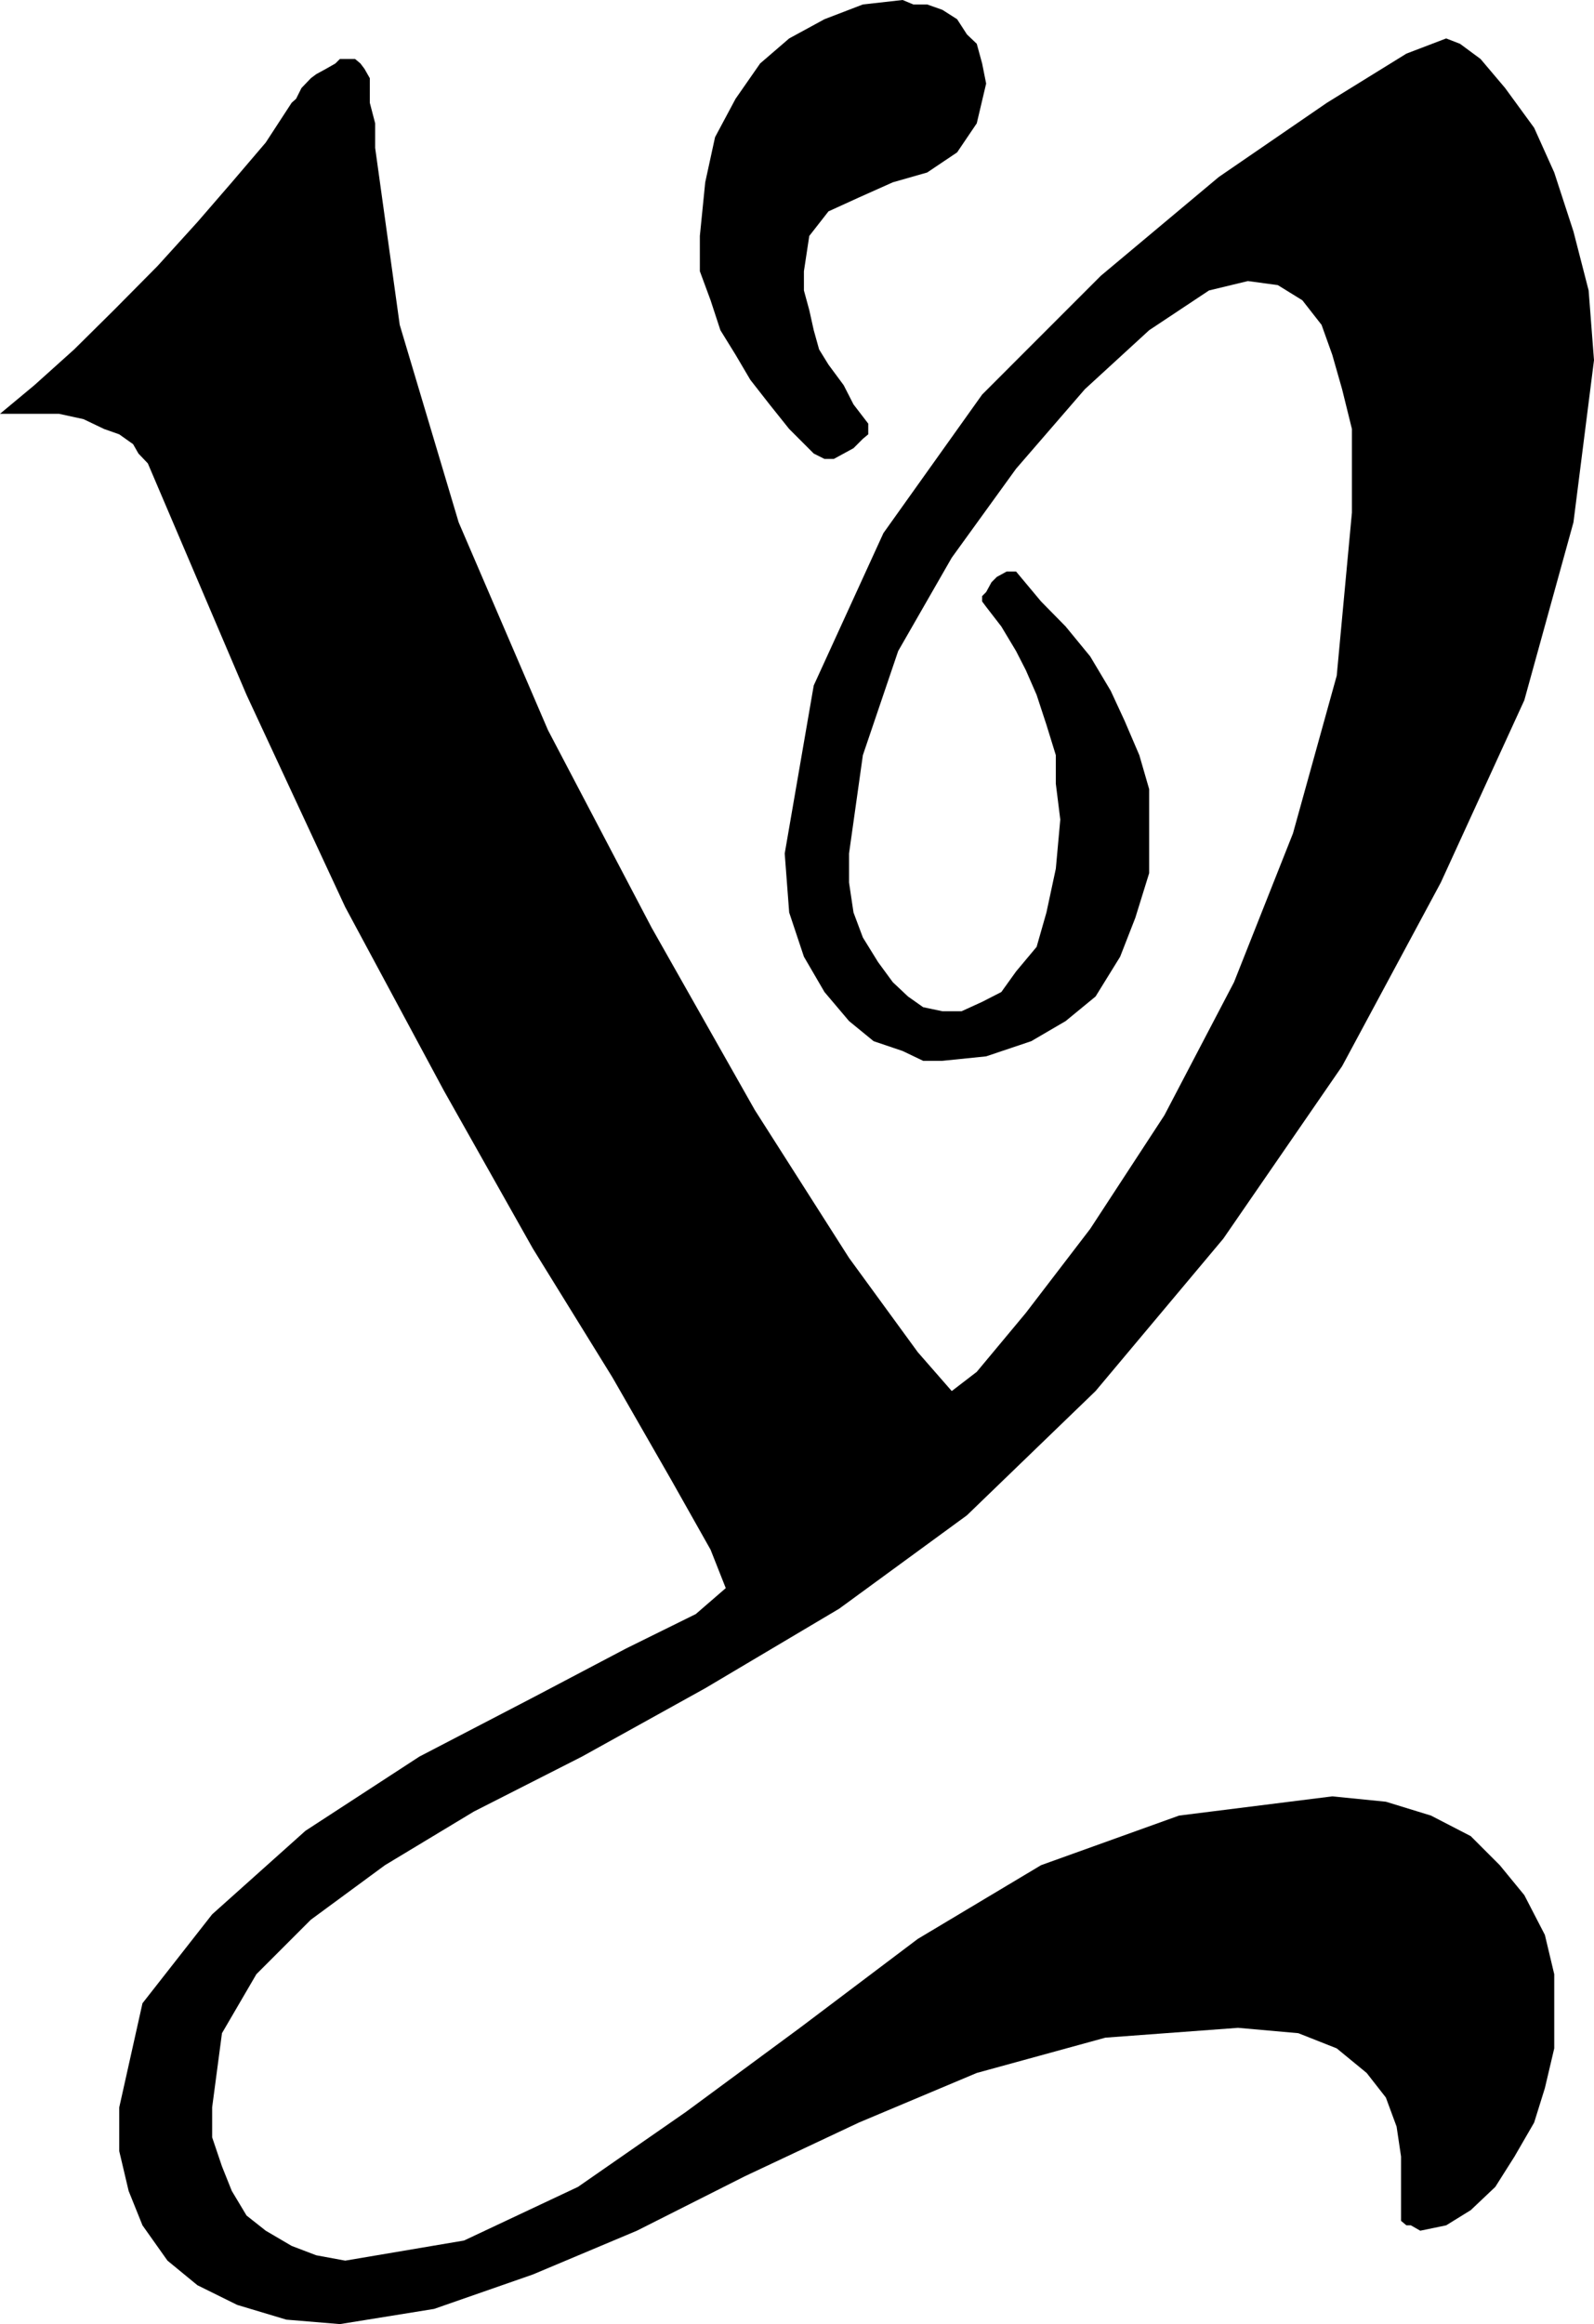 <svg xmlns="http://www.w3.org/2000/svg" width="356.902" height="520.102"><path d="m220.8 135.8 3.4 4.4 3.3 5.5 2.2 4.3 2.402 5.5 2.199 6.7 2.101 6.8v6.398l1 8-1 11-2.101 9.801-2.2 7.7-4.601 5.5-3.3 4.601-4.298 2.2-4.601 2.1H211l-4.3-.902-3.4-2.398-3.398-3.2-3.3-4.5-3.403-5.5-2.097-5.6-1-6.7V191l3.097-22 7.903-23.3 12-20.9 14.398-19.902 15.402-17.796 14.399-13.204L270.699 65l8.703-2.102 6.7.903 5.5 3.398 4.3 5.5 2.399 6.7 2.199 7.703L302.7 96v18.7l-3.4 36.5-9.8 35.3-13.2 33.3-15.6 29.802L244.101 275l-14.403 18.8-11 13.2-5.597 4.3-7.602-8.698-15.398-21.102L169 248.398l-23.098-40.796-23.203-44.204-20-46.5L89.5 72.7 84 33.102v-5.5L82.8 23v-5.5l-1.198-2.102-.903-1.199-1.199-1h-3.398l-1 1L73 15.4l-2.2 1.203-1.198.898-2.102 2.2-1.2 2.402-1 .898-5.8 8.898-7.598 8.903-7.703 8.898-8.898 9.801-9.801 9.898-8.898 8.801-8.903 8L0 92.602h13.2l5.5 1.199L23.3 96l3.4 1.2 3.1 2.198L31 101.5l2.102 2.2 22.097 51.8L77.301 203l22.101 41.102 19.899 35.296 17.8 28.801 13.2 23 8.8 15.602 3.399 8.597-6.7 5.801-15.6 7.7-20.9 11-25.398 13.203-25.5 16.597L47.5 428.4l-15.598 19.9-5.202 23.3v9.797l2.102 8.903 3.1 7.7 5.598 7.898 6.7 5.5 8.902 4.403 11 3.3 12 1 21.097-3.402L119.301 509l23.3-9.8 24.2-12.2 25.5-12 26.398-11.102L247.5 456l29.7-2.2 13.5 1.2 8.6 3.398 6.7 5.5 4.3 5.5 2.4 6.5 1 6.704V497l1.202 1h1l2.098 1.2 5.8-1.2 5.5-3.398 5.5-5.204 4.302-6.796L343.5 475l2.402-7.7 2.098-8.902v-16.597L345.902 433l-4.601-8.898-5.5-6.704-6.5-6.5-8.899-4.597-10.101-3.102-12-1.199L264 406.3l-30.898 11.098-27.602 16.5-26.398 19.903-25.5 18.8-24.2 16.797-25.5 12-26.601 4.5-6.5-1.199-5.5-2.097-5.801-3.403-4.3-3.398-3.298-5.5-2.203-5.5-2.199-6.5v-6.7L49.7 455l7.702-13.2 12.2-12.198 16.597-12.204 19.903-12 24.199-12.296 27.601-15.301 30-17.801 28.598-20.898 28.8-27.801 28.602-34.102 26.598-38.597 22.102-41.102 18.699-40.8 11-39.802 4.601-36.296L355.7 65l-3.398-13.2L348 38.603l-4.5-10L337 19.7l-5.5-6.5-4.598-3.398-3.101-1.2L314.902 12l-17.8 11-24.2 16.602L246.5 61.699l-26.598 26.602-22.101 31-15.602 34.097L175.7 191l1 13.2 3.301 9.902 4.602 7.898 5.5 6.5 5.5 4.5 6.5 2.2 4.597 2.198h4.3l9.8-1L230.903 233l7.7-4.5 6.699-5.5 5.5-8.898 3.398-8.704 3.102-10v-18.796L255.1 169l-3.3-7.7-3.102-6.698-4.597-7.704-5.5-6.699-5.5-5.597-5.602-6.704h-2.098l-2.203 1.204L222 130.3l-1.2 2.199-.898.898v1.204l.899 1.199"/><path d="m182.2 101.5-5.5-5.5-4.4-5.5L168 85l-3.3-5.602-3.4-5.5-2.198-6.699-2.403-6.5v-7.898l1.203-12 2.2-10.102 4.597-8.597 5.5-7.903 6.5-5.597 7.903-4.301L193.199 1l8.903-1 2.398 1h3.102L211 2.2l3.3 2.1 2.2 3.4 2.2 2.1 1.202 4.4.899 4.5-2.102 8.902-4.398 6.5-6.7 4.5-7.699 2.199-7.601 3.398-6.801 3.102-4.3 5.5-1.2 7.898V65l1.2 4.398 1 4.5 1.202 4.301 2.098 3.403 3.402 4.597 2.2 4.301 3.3 4.3v2.4l-1.203 1-2.097 2.1-2.2 1.2-2.203 1.2h-2.097l-2.403-1.2"/></svg>
